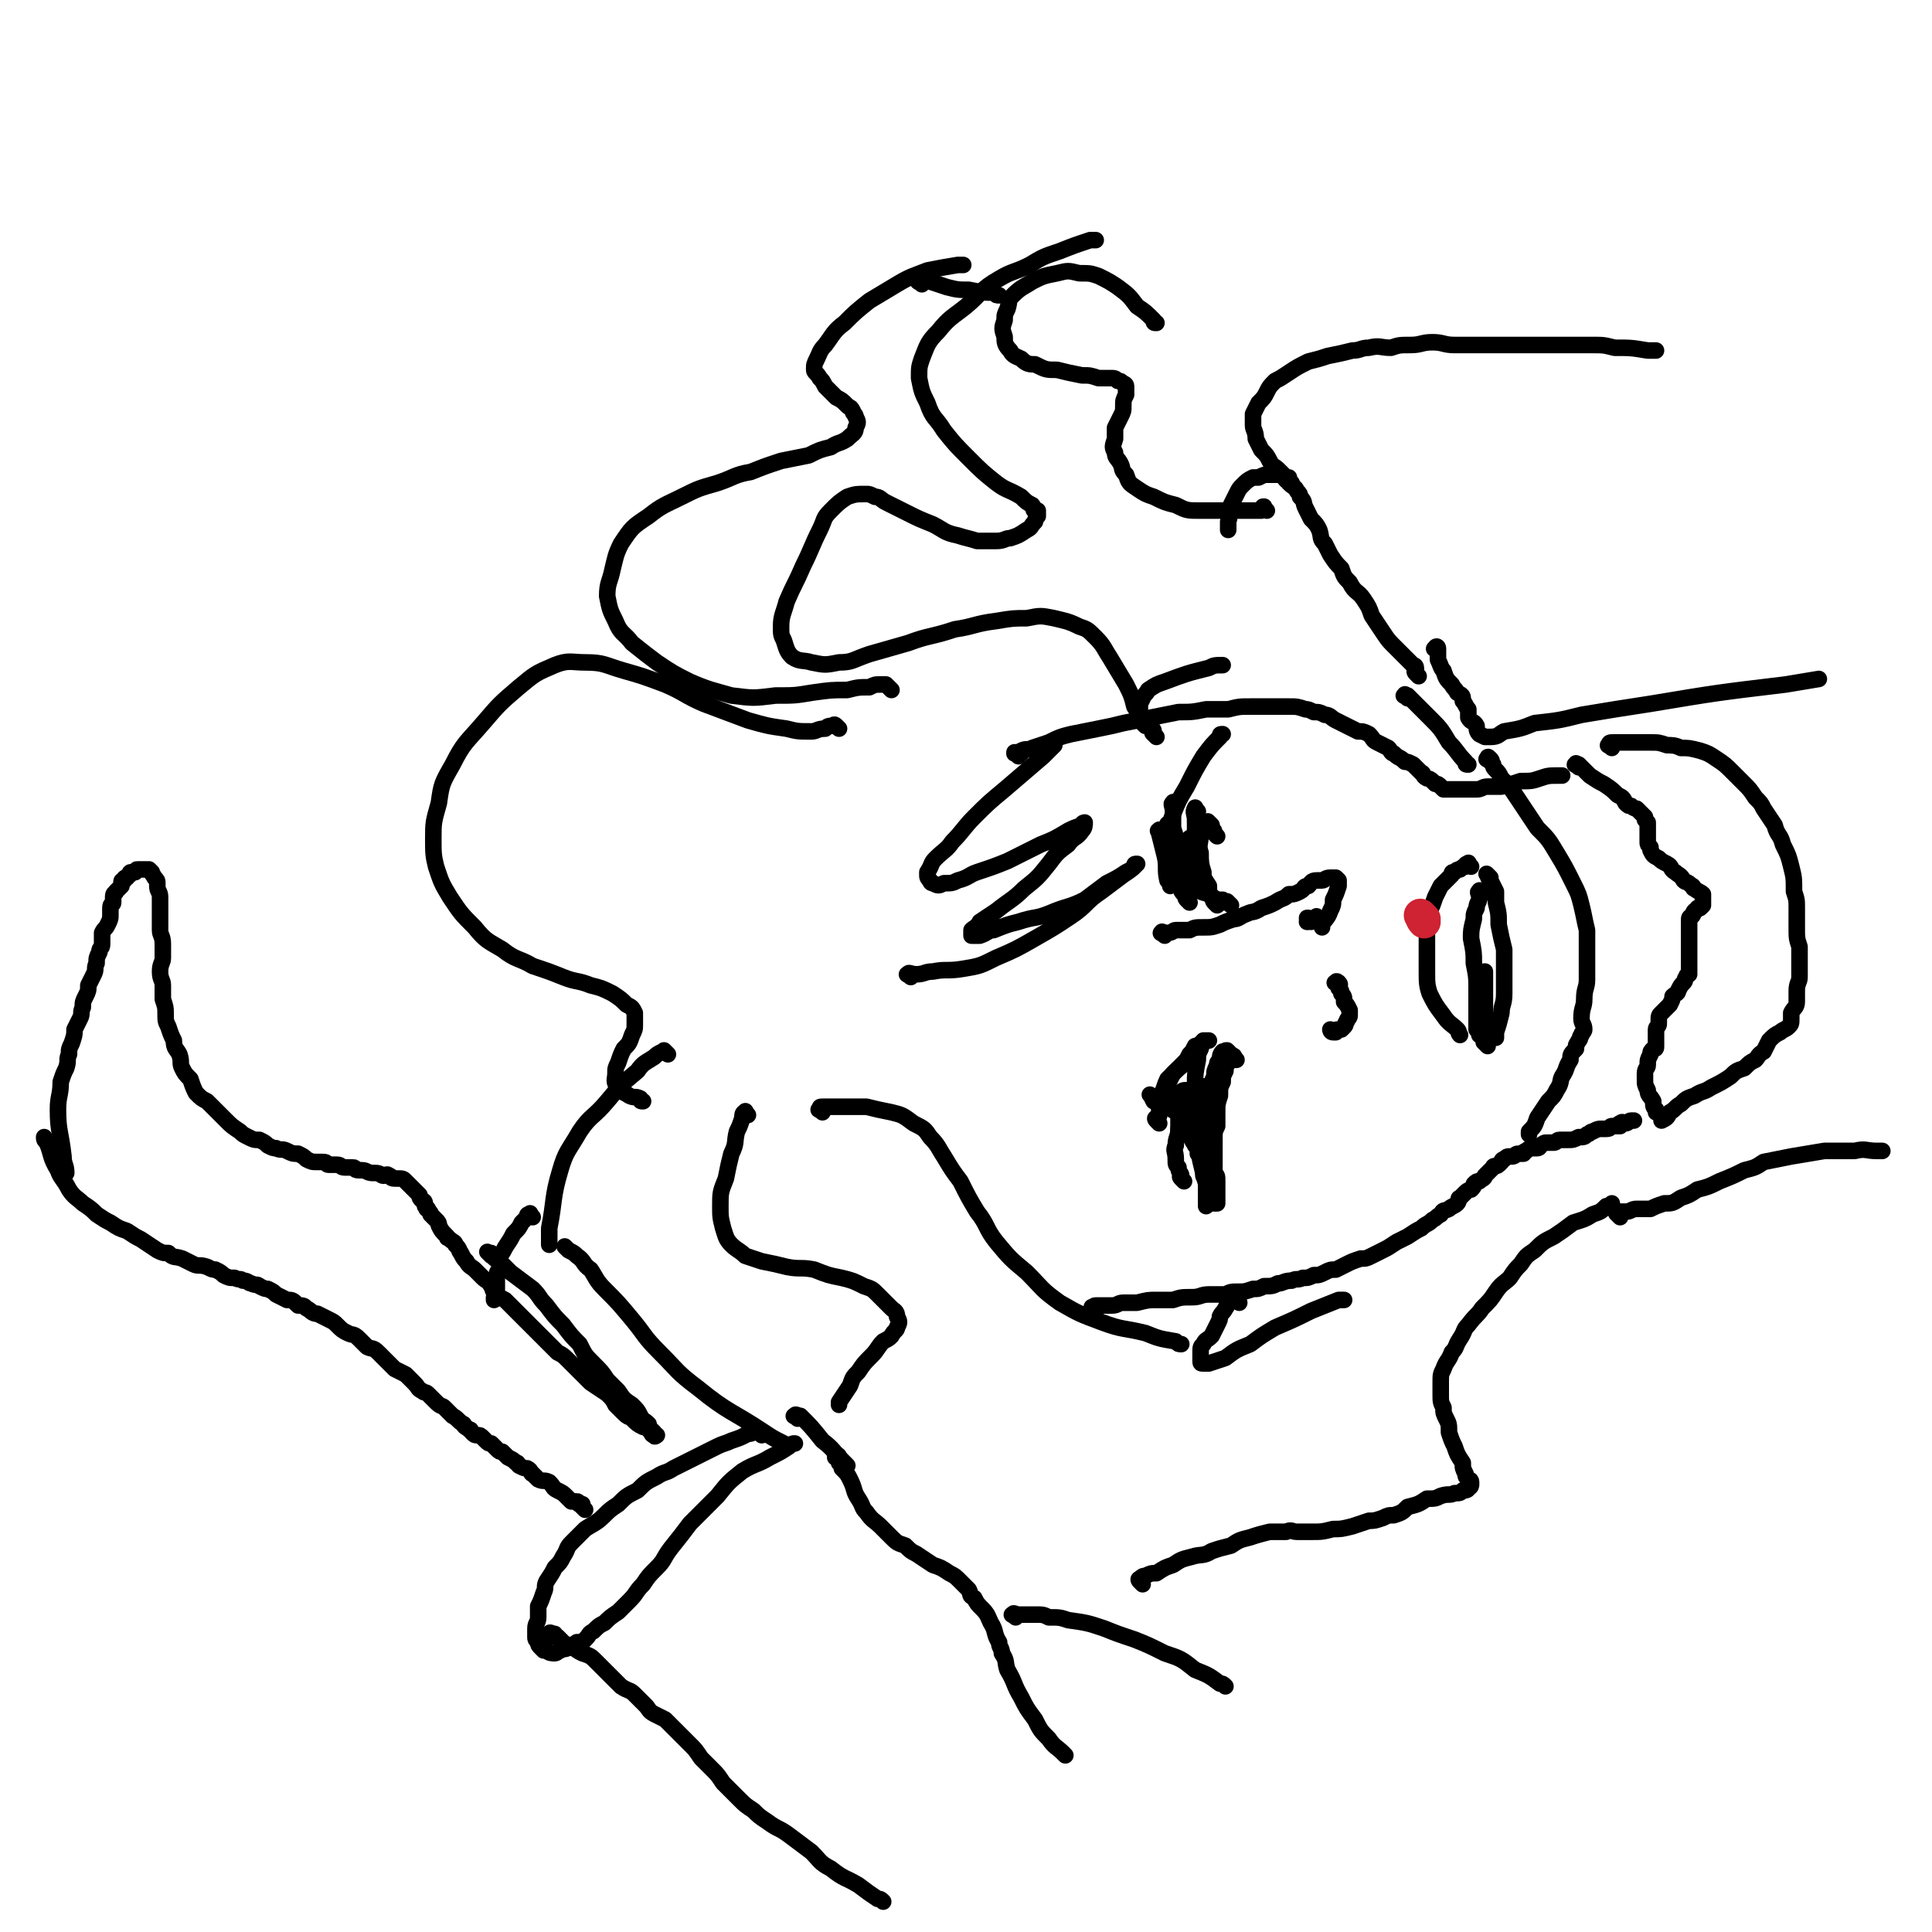 <svg viewBox='0 0 700 700' version='1.1' xmlns='http://www.w3.org/2000/svg' xmlns:xlink='http://www.w3.org/1999/xlink'><g fill='none' stroke='#000000' stroke-width='6' stroke-linecap='round' stroke-linejoin='round'><path d='M397,475c-1,-1 -1,-1 -1,-1 -1,-1 0,0 0,0 0,0 0,0 0,0 0,0 0,0 0,0 -1,-1 0,0 0,0 0,0 0,-1 1,-1 0,0 0,0 1,0 0,0 0,0 1,0 1,0 1,0 2,0 1,0 1,0 2,0 2,0 2,-1 4,-1 3,0 3,0 5,0 4,-1 4,-1 7,-1 3,0 3,0 6,0 3,-1 3,-1 7,-1 3,0 3,-1 6,-1 3,0 3,0 6,0 2,-1 2,-1 5,-1 2,0 2,0 5,-1 2,0 2,0 4,-1 3,0 3,0 5,-1 2,0 2,-1 5,-1 2,-1 2,0 4,-1 2,0 2,0 4,-1 2,0 2,0 4,-1 2,-1 2,-1 4,-1 2,-1 2,-1 4,-2 2,-1 2,-1 5,-2 2,0 2,0 4,-1 2,-1 2,-1 4,-2 2,-1 2,-1 5,-3 2,-1 2,-1 4,-2 3,-2 3,-2 5,-3 2,-2 2,-1 4,-3 2,-1 1,-1 3,-2 1,-2 1,-1 3,-2 1,-1 2,-1 3,-2 1,-1 0,-2 1,-2 1,-1 1,-1 2,-2 1,-1 2,-1 2,-1 1,-1 1,-1 1,-2 1,-1 1,-1 2,-1 1,-1 2,-1 2,-2 1,-1 1,-1 1,-1 1,-1 1,-1 2,-2 0,-1 1,0 2,-1 0,0 0,0 1,-1 0,0 0,-1 1,-1 1,-1 1,-1 2,-1 0,0 0,0 1,0 1,0 1,-1 2,-1 0,0 1,0 2,0 0,0 0,-1 1,-1 1,-1 1,-1 2,-1 1,0 1,0 2,0 1,0 1,-1 1,-1 2,-1 1,-1 3,-1 1,0 1,0 2,0 1,0 1,-1 2,-1 1,0 2,0 3,0 2,0 2,0 4,-1 2,0 2,0 3,-1 1,0 1,-1 2,-1 2,-1 2,-1 3,-1 1,0 1,0 2,0 2,0 1,-1 2,-1 1,0 2,0 3,0 0,0 -1,-1 0,-1 1,-1 1,0 2,0 1,0 1,-1 2,-1 0,0 0,0 1,0 0,0 0,0 0,0 '/><path d='M369,274c-1,-1 -1,-1 -1,-1 -1,-1 0,0 0,0 0,0 0,0 0,0 0,0 -1,0 0,0 0,-1 1,0 2,0 0,0 0,-1 0,-1 2,-1 2,0 4,-1 3,-1 3,-1 6,-2 4,-2 4,-2 8,-3 5,-1 5,-1 10,-2 5,-1 5,-1 9,-2 5,-1 5,-1 10,-2 5,-1 5,-1 10,-2 5,0 5,0 10,-1 4,0 4,0 8,0 4,-1 4,-1 8,-1 3,0 3,0 7,0 3,0 3,0 7,0 3,0 3,0 6,1 1,0 1,0 3,1 2,0 2,0 4,1 2,0 2,1 4,2 2,1 2,1 4,2 2,1 2,1 4,2 2,0 2,0 4,1 2,2 1,2 3,3 2,1 2,1 4,2 1,1 1,2 2,2 2,2 2,1 4,3 1,0 1,0 3,1 1,1 1,1 3,3 1,0 0,1 2,2 0,0 1,0 2,1 0,0 0,0 1,1 1,0 1,0 2,1 0,0 0,0 1,1 0,0 0,0 1,0 1,0 1,0 2,0 0,0 0,0 1,0 0,0 0,0 1,0 1,0 1,0 2,0 1,0 1,0 1,0 2,0 2,0 4,0 2,0 2,-1 4,-1 3,0 3,0 5,0 4,-1 4,-1 7,-2 4,0 4,0 7,-1 3,-1 3,-1 7,-1 0,0 0,0 1,0 '/><path d='M540,276c-1,-1 -2,-1 -1,-1 0,-1 0,-1 1,0 1,1 0,1 1,2 0,1 0,1 1,2 1,1 1,1 2,3 3,3 3,3 5,6 2,3 2,3 4,6 2,3 2,3 4,6 4,4 4,4 7,9 3,5 3,5 6,11 2,4 2,4 3,8 1,4 1,5 2,9 0,5 0,5 0,10 0,4 0,4 0,8 0,3 -1,3 -1,7 0,3 -1,3 -1,7 0,2 1,2 1,4 0,1 -1,1 -1,2 -1,1 0,1 -1,2 -1,2 -1,1 -1,3 -2,2 -2,2 -2,4 -2,3 -1,3 -3,6 -1,2 0,2 -2,5 -1,2 -1,2 -3,4 -2,3 -2,3 -4,6 -1,3 -1,3 -3,5 0,1 0,1 0,1 '/><path d='M537,324c-1,-1 -1,-2 -1,-1 -1,0 0,1 0,2 0,2 -1,2 -1,4 -1,2 -1,2 -1,4 -1,4 -1,4 -1,7 1,5 1,5 1,9 1,5 1,5 1,10 0,4 0,4 0,8 0,3 0,3 0,6 1,1 1,1 1,2 '/><path d='M540,318c-1,-1 -2,-2 -1,-1 0,0 0,1 1,2 1,2 1,2 2,4 0,2 0,2 0,4 1,4 1,4 1,8 1,5 1,5 2,9 0,4 0,4 0,9 0,3 0,3 0,7 0,4 -1,4 -1,7 -1,4 -1,4 -2,7 0,1 0,1 0,2 '/><path d='M533,314c-1,-1 -1,-2 -1,-1 -1,0 -1,0 -1,1 -1,0 -1,0 -2,1 -1,0 -1,0 -2,1 -1,0 -1,0 -1,1 -2,2 -2,2 -4,4 -1,2 -1,2 -2,4 -1,3 -1,3 -2,5 -1,4 -1,4 -1,7 0,4 0,4 0,8 0,4 0,4 0,7 0,4 0,5 1,8 2,4 2,4 5,8 2,3 3,3 5,5 1,1 0,1 1,2 '/><path d='M422,339c-1,-1 -2,-1 -1,-1 0,-1 0,0 1,0 1,0 1,0 1,0 2,0 2,-1 3,-1 2,0 2,0 5,0 2,-1 2,-1 5,-1 3,0 3,0 6,-1 2,-1 2,-1 5,-2 2,0 2,-1 5,-2 2,-1 2,0 5,-2 3,-1 3,-1 5,-2 3,-2 3,-1 5,-3 2,0 2,0 4,-1 2,-1 1,-2 3,-2 1,-1 1,-2 3,-2 1,0 1,0 2,0 1,0 1,-1 3,-1 1,0 1,0 2,0 0,0 0,0 1,1 0,0 0,0 0,1 0,1 0,1 0,1 -1,3 -1,3 -2,5 0,2 0,2 -1,4 -1,3 -2,3 -3,5 0,1 0,1 0,1 '/><path d='M475,334c-1,-1 -1,-1 -1,-1 -1,-1 0,0 0,0 0,0 0,0 0,0 0,0 0,-1 0,0 -1,0 0,0 0,1 0,0 0,0 0,0 0,0 -1,0 0,0 0,-1 0,0 1,0 1,-1 1,-1 1,-1 1,-1 1,-1 1,-1 '/><path d='M485,357c-1,-1 -2,-1 -1,-1 0,-1 1,0 1,0 1,1 0,1 0,2 1,1 1,1 1,2 1,1 1,1 1,3 1,1 1,1 2,3 0,1 0,1 0,2 0,1 -1,1 -1,2 -1,1 0,1 -1,2 0,0 0,0 -1,1 -1,0 -1,0 -1,0 -1,0 -1,0 -1,1 -1,0 -1,0 -1,0 -1,0 -1,-1 -1,-1 '/><path d='M446,382c-1,-1 -1,-1 -1,-1 -1,-1 0,0 0,0 0,0 0,0 0,0 0,0 0,0 0,0 -1,-1 -1,0 -1,0 -1,0 -1,0 -1,0 -1,1 -1,2 -1,3 -1,1 -1,1 -1,2 -1,2 -1,2 -1,4 -1,2 -1,2 -1,5 -1,2 0,2 -1,5 -1,2 -1,2 -2,5 0,2 0,2 0,5 -1,3 0,3 0,6 0,1 0,1 0,3 0,2 0,2 0,4 0,1 0,1 0,3 1,2 1,2 1,4 0,2 0,2 0,3 0,2 0,2 0,3 0,1 0,1 0,1 '/><path d='M446,328c-1,-1 -1,-1 -1,-1 -1,-1 0,0 0,0 0,0 0,0 0,0 -1,0 -1,0 -1,0 -1,0 -1,-1 -1,-1 -1,0 -1,0 -1,0 -2,0 -2,-1 -3,-1 -2,-2 -2,-1 -4,-2 -2,-2 -1,-2 -3,-4 -2,-1 -2,-1 -4,-3 -2,-2 -2,-2 -4,-5 -1,-2 -1,-2 -1,-5 0,-2 0,-2 0,-4 1,-4 1,-4 2,-7 2,-5 2,-5 5,-10 3,-6 3,-6 6,-11 3,-4 3,-4 6,-7 0,-1 0,-1 1,-1 '/><path d='M448,384c-1,-1 -1,-2 -1,-1 -1,0 -1,0 -1,1 0,1 -1,0 -1,1 -1,2 -1,1 -1,3 -1,2 -1,2 -1,4 -1,2 -1,2 -1,5 -1,3 -1,3 -1,6 0,2 0,2 0,5 -1,2 -1,2 -1,5 0,2 0,2 0,4 0,2 0,2 0,4 0,2 0,2 0,4 1,1 1,1 1,3 0,1 0,1 0,2 0,1 0,1 0,2 0,2 0,2 0,3 0,0 0,0 0,1 0,0 0,0 0,0 0,0 -1,0 -1,0 -1,0 -1,0 -1,-1 -1,-2 -1,-2 -1,-3 -1,-3 -1,-3 -2,-7 -1,-4 -1,-4 -2,-9 0,-4 0,-4 0,-9 0,-2 1,-2 1,-3 '/><path d='M441,328c-1,-1 -1,-1 -1,-1 -1,-1 0,-1 0,-1 0,0 0,0 0,0 0,-1 -1,-1 -1,-1 -1,-2 -1,-2 -1,-4 -2,-3 -2,-3 -2,-5 -1,-3 -1,-4 -1,-7 -1,-3 0,-3 0,-7 0,-1 0,-1 0,-2 '/><path d='M434,294c-1,-1 -1,-2 -1,-1 -1,1 0,2 0,4 0,6 0,6 1,11 0,3 0,2 1,5 '/><path d='M421,302c-1,-1 -1,-2 -1,-1 -1,0 0,0 0,1 1,4 1,4 2,8 1,4 0,5 1,9 1,1 1,1 1,2 '/><path d='M439,299c-1,-1 -2,-2 -1,-1 0,0 1,1 1,2 1,1 1,1 1,2 1,1 1,1 1,1 '/><path d='M423,309c-1,-1 -2,-2 -1,-1 0,0 0,1 1,2 0,0 0,0 0,0 0,1 0,1 0,1 '/><path d='M437,395c-1,-1 -1,-2 -1,-1 -1,0 0,0 0,1 0,3 0,3 0,7 0,4 0,4 0,7 0,1 0,1 0,1 '/><path d='M434,412c-1,-1 -2,-2 -1,-1 0,1 0,2 1,5 0,1 0,1 0,2 '/><path d='M330,354c-1,-1 -2,-1 -1,-1 0,-1 1,0 3,0 3,0 3,-1 6,-1 5,-1 5,0 11,-1 6,-1 6,-1 12,-4 7,-3 7,-3 14,-7 7,-4 7,-4 13,-8 6,-4 5,-5 11,-9 4,-3 4,-3 8,-6 3,-2 3,-2 5,-4 0,0 0,0 0,0 -1,0 -1,0 -1,1 -1,1 -1,1 -3,2 -3,2 -3,2 -7,4 -4,3 -4,3 -8,6 -6,3 -6,2 -13,5 -5,2 -5,1 -11,3 -4,1 -4,1 -9,3 -2,0 -2,1 -5,2 -1,0 -2,0 -3,0 0,0 0,-1 0,-1 0,-1 0,-1 0,-1 1,-1 2,-1 3,-3 3,-2 3,-2 6,-4 5,-4 6,-4 10,-8 5,-4 5,-4 9,-9 3,-4 3,-4 7,-7 2,-3 3,-2 5,-5 1,-1 1,-2 1,-3 0,0 -1,0 -1,1 -3,1 -3,1 -5,2 -5,3 -5,3 -10,5 -6,3 -6,3 -12,6 -5,2 -5,2 -11,4 -3,1 -3,2 -7,3 -2,1 -2,1 -5,1 -2,1 -2,1 -4,0 -1,0 -1,-1 -1,-1 -1,-1 -1,-1 -1,-2 0,-1 0,-1 0,-1 2,-3 1,-3 3,-5 3,-3 4,-3 6,-6 4,-4 4,-5 8,-9 5,-5 5,-5 11,-10 7,-6 7,-6 14,-12 2,-2 2,-2 4,-4 '/><path d='M415,263c-1,-1 -1,-1 -1,-1 -1,-1 0,-1 0,-1 -1,-2 -1,-2 -3,-5 -1,-4 -1,-4 -3,-8 -3,-5 -3,-5 -6,-10 -2,-3 -2,-4 -5,-7 -3,-3 -3,-3 -6,-4 -4,-2 -5,-2 -9,-3 -5,-1 -5,-1 -10,0 -5,0 -5,0 -11,1 -8,1 -8,2 -15,3 -9,3 -9,2 -17,5 -7,2 -7,2 -14,4 -6,2 -6,3 -11,3 -5,1 -5,1 -10,0 -3,-1 -4,0 -7,-2 -2,-2 -2,-3 -3,-6 -1,-2 -1,-2 -1,-5 0,-4 1,-5 2,-9 3,-7 3,-6 6,-13 3,-6 3,-7 6,-13 2,-4 1,-4 4,-7 3,-3 3,-3 6,-5 3,-1 3,-1 7,-1 1,0 1,0 3,1 2,0 2,1 4,2 4,2 4,2 8,4 4,2 4,2 9,4 4,2 4,3 9,4 3,1 4,1 7,2 3,0 4,0 7,0 3,0 3,-1 5,-1 3,-1 3,-1 6,-3 2,-1 1,-1 3,-3 0,0 0,-1 1,-2 0,0 0,0 0,-1 0,-1 0,-1 0,-1 0,0 -1,0 -1,0 -1,0 0,-1 -1,-2 -2,-1 -2,-1 -4,-3 -5,-3 -5,-2 -9,-5 -5,-4 -5,-4 -10,-9 -5,-5 -5,-5 -9,-10 -3,-5 -4,-4 -6,-10 -2,-4 -2,-4 -3,-9 0,-4 0,-4 1,-7 2,-5 2,-6 6,-10 4,-5 5,-5 10,-9 6,-5 5,-6 12,-10 5,-3 5,-2 11,-5 5,-3 5,-3 11,-5 5,-2 5,-2 11,-4 1,0 1,0 2,0 '/><path d='M323,250c-1,-1 -1,-1 -1,-1 -1,-1 -1,-1 -1,-1 -1,0 -1,0 -2,0 -2,0 -2,0 -4,1 -4,0 -4,0 -8,1 -6,0 -6,0 -13,1 -6,1 -6,1 -13,1 -8,1 -8,1 -16,0 -7,-2 -8,-2 -15,-5 -6,-3 -6,-3 -12,-7 -4,-3 -4,-3 -9,-7 -3,-4 -4,-3 -6,-8 -2,-4 -2,-4 -3,-9 0,-5 1,-5 2,-10 1,-4 1,-5 3,-9 4,-6 4,-6 10,-10 5,-4 6,-4 12,-7 6,-3 6,-3 13,-5 6,-2 6,-3 12,-4 5,-2 5,-2 11,-4 5,-1 5,-1 10,-2 4,-2 4,-2 8,-3 3,-2 3,-1 6,-3 2,-2 3,-2 3,-4 1,-2 1,-2 0,-4 0,-1 -1,-1 -1,-2 -1,-2 -1,-1 -2,-2 -2,-2 -2,-2 -4,-3 -2,-2 -2,-2 -4,-4 -1,-2 -1,-2 -2,-3 -1,-2 -2,-2 -2,-3 0,-2 0,-2 1,-4 1,-2 1,-3 3,-5 3,-4 3,-5 7,-8 4,-4 4,-4 9,-8 5,-3 5,-3 10,-6 5,-3 6,-3 11,-5 5,-1 5,-1 11,-2 1,0 1,0 2,0 '/><path d='M304,264c-1,-1 -1,-1 -1,-1 -1,-1 -1,0 -1,0 -2,0 -2,0 -3,1 -3,0 -3,1 -5,1 -5,0 -5,0 -9,-1 -7,-1 -7,-1 -14,-3 -8,-3 -8,-3 -16,-6 -7,-3 -7,-4 -14,-7 -8,-3 -8,-3 -15,-5 -7,-2 -7,-3 -14,-3 -5,0 -6,-1 -11,1 -7,3 -7,3 -13,8 -7,6 -7,6 -13,13 -6,7 -7,7 -11,15 -4,7 -4,7 -5,14 -2,7 -2,7 -2,13 0,5 0,6 1,10 2,6 2,6 5,11 4,6 4,6 9,11 4,5 5,5 10,8 5,4 6,3 11,6 6,2 6,2 11,4 5,2 5,1 10,3 4,1 4,1 8,3 3,2 3,2 5,4 2,1 2,1 3,3 0,2 0,2 0,4 0,2 0,2 -1,4 -1,3 -1,3 -3,5 -1,2 -1,2 -2,5 -1,2 -1,2 -1,4 0,2 -1,3 1,5 1,2 1,1 4,3 2,1 2,0 4,1 0,1 0,1 1,1 '/><path d='M242,382c-1,-1 -1,-1 -1,-1 -1,-1 0,0 0,0 0,0 -1,0 -1,0 -2,1 -2,1 -3,2 -3,2 -4,2 -6,5 -6,5 -6,5 -11,11 -5,6 -6,5 -10,11 -4,7 -5,7 -7,14 -3,10 -2,11 -4,21 0,3 0,3 0,6 '/><path d='M298,403c-1,-1 -2,-1 -1,-1 0,-1 0,-1 1,-1 0,0 0,0 1,0 1,0 1,0 2,0 3,0 3,0 7,0 3,0 3,0 6,0 4,1 4,1 9,2 4,1 4,1 8,4 4,2 4,2 6,5 3,3 3,4 5,7 3,5 3,5 6,9 3,6 3,6 6,11 4,5 3,6 7,11 5,6 5,6 11,11 6,6 5,6 12,11 7,4 7,4 15,7 8,3 8,2 16,4 5,2 5,2 11,3 1,1 1,1 2,1 '/><path d='M431,327c-1,-1 -1,-1 -1,-1 -1,-1 0,-1 0,-1 0,-1 -1,-1 -1,-1 -1,-1 -1,-1 -1,-2 -1,-1 -1,-1 -2,-3 0,-1 0,-1 -1,-3 -1,-2 -1,-2 -1,-4 0,-3 0,-3 0,-6 -1,-2 -1,-2 -1,-4 -1,-1 0,-1 0,-3 0,0 0,-1 0,0 0,1 0,2 1,4 1,4 1,4 2,7 0,0 0,0 0,1 '/><path d='M432,305c-1,-1 -1,-2 -1,-1 -1,1 0,2 0,4 0,1 0,1 0,3 0,0 0,0 0,1 '/><path d='M426,292c-1,-1 -1,-2 -1,-1 -1,0 0,1 0,3 0,3 0,3 0,6 1,3 1,3 1,6 1,3 1,3 2,6 0,2 0,2 1,4 0,2 0,2 1,3 0,1 0,1 0,2 1,1 1,2 1,2 0,0 0,-1 1,-1 0,0 0,0 1,0 0,0 -1,0 -1,-1 0,-1 0,-1 0,-3 0,-3 0,-3 0,-7 0,-4 0,-4 1,-8 0,-1 0,-1 0,-2 '/><path d='M572,278c-1,-1 -2,-1 -1,-1 0,-1 0,0 1,0 1,1 1,1 2,2 1,1 1,1 2,2 3,2 3,2 5,3 3,2 3,2 5,4 2,1 2,1 3,3 1,1 1,1 2,1 1,1 2,1 2,1 1,1 1,1 2,2 0,0 0,0 1,1 0,0 0,0 0,1 0,0 0,0 1,1 0,0 0,0 0,1 0,1 0,1 0,1 0,2 0,2 0,3 0,1 0,1 0,2 0,1 0,1 1,2 0,1 0,1 0,1 1,2 1,2 3,3 1,1 1,1 3,2 2,1 1,2 3,3 1,1 2,1 3,3 1,1 1,0 3,2 1,0 0,1 1,1 1,1 2,1 3,2 0,0 0,0 0,1 0,1 0,1 0,1 0,1 0,1 0,2 0,0 0,0 -1,1 0,0 0,0 -1,0 0,1 -1,1 -1,1 -1,1 0,1 -1,2 0,0 -1,0 -1,1 0,0 0,1 0,2 0,0 0,0 0,1 0,1 0,1 0,2 0,1 0,1 0,2 0,1 0,1 0,2 0,2 0,2 0,3 0,2 0,2 0,3 0,1 0,1 0,3 0,1 0,1 0,2 0,0 -1,0 -1,1 -1,1 0,1 -1,2 -1,1 -1,1 -2,3 0,1 -1,1 -2,2 0,1 0,1 -1,3 -1,1 -1,1 -1,1 -1,1 -1,1 -2,2 -1,1 -1,1 -1,3 0,0 0,0 0,1 0,1 -1,1 -1,2 0,0 0,0 0,1 0,0 0,0 0,1 0,0 0,0 0,1 0,0 0,0 0,0 0,1 0,1 0,2 0,0 0,0 0,1 0,1 0,1 -1,1 -1,1 -1,1 -1,2 -1,2 -1,2 -1,4 0,1 -1,1 -1,3 0,1 0,1 0,2 0,2 0,2 1,4 0,2 1,2 2,4 0,2 0,2 1,3 0,1 0,1 0,1 '/><path d='M584,271c-1,-1 -2,-1 -1,-1 0,-1 0,-1 2,-1 1,0 1,0 3,0 2,0 2,0 5,0 2,0 2,0 5,0 3,0 3,0 6,1 2,0 3,0 5,1 3,0 3,0 7,1 3,1 3,1 6,3 3,2 3,2 6,5 2,2 2,2 4,4 2,2 2,2 4,5 2,2 2,2 3,4 2,3 2,3 4,6 1,4 2,3 3,7 2,4 2,4 3,8 1,4 1,4 1,9 1,3 1,3 1,6 0,4 0,4 0,7 0,4 0,4 1,7 0,3 0,3 0,6 0,2 0,2 0,5 0,2 -1,2 -1,5 0,2 0,2 0,4 0,2 -1,2 -2,4 0,1 0,1 0,2 0,2 0,2 -1,3 -1,1 -2,1 -3,2 -2,1 -2,1 -4,3 -1,2 -1,2 -2,4 -2,1 -2,2 -3,3 -2,1 -2,1 -4,3 -3,1 -3,1 -5,3 -3,2 -3,2 -7,4 -3,2 -3,1 -6,3 -3,1 -3,1 -5,3 -2,1 -2,2 -4,3 -1,2 -1,2 -3,3 '/><path d='M514,245c-1,-1 -1,-1 -1,-1 -1,-1 0,-1 0,-1 0,0 0,-1 0,-1 0,-1 -1,-1 -1,-1 -2,-2 -2,-2 -3,-3 -2,-2 -2,-2 -4,-4 -2,-2 -2,-2 -4,-5 -2,-3 -2,-3 -4,-6 -1,-3 -1,-3 -3,-6 -2,-3 -3,-2 -5,-6 -2,-2 -2,-2 -3,-5 -2,-2 -2,-2 -4,-5 -1,-2 -1,-2 -2,-4 -2,-2 -1,-2 -2,-5 -1,-2 -1,-2 -3,-4 -1,-2 -1,-2 -2,-4 -1,-2 0,-2 -2,-4 0,-1 0,-1 -1,-2 -1,-2 -1,-1 -3,-3 -1,-1 0,-1 -1,-1 -1,-1 -1,-2 -3,-2 0,0 -1,0 -2,0 -1,0 -1,0 -2,0 -1,0 -1,0 -3,1 -1,0 -1,0 -2,0 -2,1 -2,1 -4,3 -1,1 -1,1 -2,3 -1,2 -1,2 -2,4 -1,3 0,3 -1,6 0,2 0,2 0,3 '/><path d='M459,185c-1,-1 -1,-1 -1,-1 -1,-1 0,0 0,0 0,0 0,0 0,0 0,0 0,-1 0,0 -1,0 -1,0 -1,1 -1,0 -1,0 -1,0 -2,0 -2,0 -3,0 -2,0 -2,0 -4,0 -2,0 -2,0 -5,0 -4,0 -4,0 -9,0 -5,0 -5,0 -9,-2 -4,-1 -4,-1 -8,-3 -3,-1 -3,-1 -6,-3 -3,-2 -3,-2 -4,-5 -2,-2 -1,-2 -2,-4 -1,-2 -2,-2 -2,-4 -1,-2 -1,-2 0,-5 0,-1 0,-1 0,-2 0,-1 0,-1 0,-2 1,-2 1,-2 2,-4 1,-2 1,-2 1,-4 0,-2 0,-2 1,-4 0,-1 0,-1 0,-3 0,-1 -1,-1 -1,-1 -1,-1 -1,-1 -2,-1 -1,-1 -1,-1 -3,-1 -2,0 -2,0 -4,0 -3,-1 -3,-1 -6,-1 -5,-1 -5,-1 -9,-2 -4,0 -4,0 -8,-2 -2,0 -3,0 -5,-2 -2,-1 -3,-1 -4,-3 -2,-2 -2,-3 -2,-5 -1,-3 -1,-3 0,-6 0,-2 0,-2 1,-4 1,-3 0,-3 2,-5 3,-3 4,-3 7,-5 4,-2 4,-2 9,-3 4,-1 4,-1 8,0 4,0 4,0 7,1 4,2 4,2 7,4 4,3 4,3 7,7 3,2 3,2 6,5 0,1 0,1 1,1 '/><path d='M334,103c-1,-1 -2,-1 -1,-1 1,-1 2,0 4,0 3,1 3,1 6,2 4,1 4,1 8,1 5,1 5,1 9,1 1,1 1,1 2,1 '/><path d='M271,404c-1,-1 -1,-2 -1,-1 -1,0 -1,1 -1,2 -1,3 -1,3 -2,5 -1,4 0,4 -2,8 -1,4 -1,4 -2,9 -2,5 -2,5 -2,10 0,4 0,4 1,8 1,3 1,4 3,6 2,2 3,2 5,4 3,1 3,1 6,2 5,1 5,1 9,2 5,1 5,0 10,1 5,2 5,2 10,3 4,1 4,1 8,3 3,1 3,1 5,3 3,3 3,3 5,5 1,1 2,1 2,3 1,2 1,2 0,4 0,1 -1,1 -2,3 -1,1 -1,1 -3,2 -2,2 -2,3 -4,5 -3,3 -3,3 -5,6 -2,2 -2,2 -3,5 -2,3 -2,3 -4,6 0,0 0,0 0,1 '/><path d='M206,453c-1,-1 -2,-2 -1,-1 0,0 0,0 1,1 2,1 2,1 3,2 3,2 2,3 5,5 2,3 2,4 5,7 5,5 5,5 10,11 5,6 4,6 10,12 7,7 6,7 14,13 11,9 12,8 24,16 3,2 3,2 7,4 '/><path d='M304,529c-1,-1 -2,-1 -1,-1 0,-1 1,-1 1,0 1,1 0,1 0,2 1,1 1,1 1,2 2,2 2,2 3,4 2,4 1,4 3,7 2,3 1,3 3,5 2,3 3,3 5,5 2,2 2,2 4,4 2,2 2,2 5,3 2,2 2,2 4,3 3,2 3,2 6,4 3,1 3,1 6,3 2,1 2,1 4,3 1,1 1,1 3,3 1,2 0,2 2,3 1,2 1,2 3,4 2,2 2,3 3,5 2,3 1,4 3,7 0,2 1,2 1,4 2,3 1,3 2,6 3,5 2,5 5,10 2,4 2,4 5,8 2,4 2,4 5,7 2,3 3,3 5,5 1,1 1,1 1,1 '/><path d='M368,586c-1,-1 -2,-1 -1,-1 0,-1 1,0 2,0 0,0 0,0 1,0 1,0 1,0 2,0 2,0 2,0 3,0 3,0 3,0 5,1 4,0 4,0 7,1 7,1 7,1 13,3 5,2 5,2 11,4 5,2 5,2 11,5 6,2 6,2 11,6 5,2 5,2 9,5 1,0 1,0 2,1 '/><path d='M414,574c-1,-1 -1,-1 -1,-1 -1,-1 0,-1 0,-1 1,-1 1,-1 2,-1 2,-1 2,-1 4,-1 3,-2 3,-2 6,-3 3,-2 3,-2 7,-3 3,-1 4,0 7,-2 3,-1 3,-1 7,-2 3,-2 3,-2 7,-3 3,-1 3,-1 7,-2 3,0 3,0 6,0 2,-1 2,0 4,0 3,0 3,0 5,0 4,0 4,0 8,-1 3,0 3,0 7,-1 3,-1 3,-1 6,-2 2,0 2,0 5,-1 2,-1 2,-1 4,-1 3,-1 3,-1 5,-3 4,-1 4,-1 7,-3 3,0 3,0 5,-1 3,-1 3,0 5,-1 2,0 2,0 3,-1 1,0 2,0 2,-1 1,0 1,-1 1,-1 0,-1 0,-1 0,-1 0,-1 -1,-1 -1,-1 -1,-1 -1,-1 -1,-2 -1,-2 -1,-2 -1,-4 -2,-3 -2,-3 -3,-6 -1,-2 -1,-2 -2,-5 0,-3 0,-3 -1,-5 -1,-2 -1,-2 -1,-4 -1,-2 -1,-2 -1,-5 0,-2 0,-2 0,-4 0,-3 0,-3 1,-5 1,-3 2,-3 3,-6 2,-2 1,-2 3,-5 2,-3 1,-3 3,-5 3,-4 3,-3 5,-6 3,-3 3,-3 5,-6 2,-3 3,-3 5,-5 2,-3 2,-3 4,-5 2,-3 2,-3 5,-5 3,-3 3,-3 7,-5 3,-2 3,-2 7,-5 3,-1 4,-1 7,-3 3,-1 3,-1 5,-3 1,0 1,0 2,-1 '/><path d='M468,175c-1,-1 -1,-1 -1,-1 -1,-1 0,-1 0,-1 0,0 -1,0 -1,0 -1,0 -1,-1 -1,-1 -1,-1 -1,-1 -2,-2 -1,-1 -2,-1 -3,-3 -1,-2 -1,-2 -3,-4 -1,-2 -1,-2 -2,-4 0,-3 -1,-3 -1,-5 0,-2 0,-2 0,-4 1,-2 1,-2 2,-4 2,-2 2,-2 3,-4 1,-2 1,-2 3,-4 2,-1 2,-1 5,-3 3,-2 3,-2 7,-4 4,-1 4,-1 7,-2 5,-1 5,-1 9,-2 3,0 3,-1 6,-1 4,-1 4,0 8,0 3,-1 3,-1 7,-1 4,0 4,-1 8,-1 4,0 4,1 8,1 3,0 3,0 7,0 3,0 3,0 6,0 3,0 3,0 7,0 4,0 4,0 8,0 4,0 4,0 8,0 4,0 4,0 7,0 3,0 3,0 7,0 4,0 4,0 8,1 6,0 6,0 12,1 1,0 1,0 3,0 '/><path d='M510,253c-1,-1 -2,-1 -1,-1 0,-1 0,0 1,0 2,2 2,2 4,4 2,2 2,2 4,4 4,4 4,4 7,9 3,3 3,4 6,7 0,1 0,1 1,1 '/><path d='M521,236c-1,-1 -2,-1 -1,-1 0,-1 1,-1 1,0 0,0 0,1 0,1 0,1 0,1 0,2 0,1 0,1 0,1 1,2 1,3 2,4 1,3 1,3 3,5 1,2 1,1 2,3 2,1 2,1 2,3 1,1 1,2 2,3 0,1 0,2 0,3 1,2 2,1 3,3 0,1 0,2 1,3 0,0 0,0 2,1 1,0 1,0 2,0 3,0 3,-1 5,-2 6,-1 6,-1 11,-3 9,-1 9,-1 17,-3 12,-2 12,-2 25,-4 24,-4 24,-4 49,-7 6,-1 6,-1 12,-2 '/><path d='M587,441c-1,-1 -1,-1 -1,-1 -1,-1 0,0 0,0 0,0 0,-1 0,-1 1,0 1,0 2,0 0,0 0,0 0,0 1,0 1,0 1,0 2,0 2,-1 4,-1 2,0 2,0 5,0 2,-1 2,-1 5,-2 3,0 3,0 6,-2 3,-1 3,-1 6,-3 4,-1 4,-1 8,-3 5,-2 5,-2 9,-4 4,-1 4,-1 7,-3 5,-1 5,-1 10,-2 6,-1 6,-1 12,-2 5,0 5,0 11,0 4,-1 4,0 8,0 1,0 1,0 2,0 '/><path d='M276,520c-1,-1 -1,-1 -1,-1 -1,-1 -1,0 -2,0 -2,1 -2,0 -3,1 -2,1 -2,1 -5,2 -2,1 -3,1 -5,2 -4,2 -4,2 -8,4 -4,2 -4,2 -8,4 -3,2 -3,1 -6,3 -4,2 -4,2 -7,5 -4,2 -4,2 -7,5 -3,2 -3,2 -5,4 -3,3 -4,3 -7,5 -2,2 -2,2 -5,5 -2,2 -1,2 -3,5 -1,2 -1,2 -3,4 -1,2 -1,2 -3,5 -1,2 0,2 -1,4 -1,3 -1,3 -2,5 0,2 0,2 0,4 0,2 -1,2 -1,4 0,1 0,2 0,3 0,1 0,1 1,2 0,0 0,0 0,0 0,1 0,1 1,2 0,0 0,0 1,1 1,0 1,0 1,0 1,1 2,1 3,1 1,0 1,-1 2,-1 1,-1 1,0 3,-1 2,-1 2,-1 3,-2 2,0 2,0 3,-1 2,-2 1,-2 3,-3 2,-2 2,-2 4,-3 2,-2 2,-2 5,-4 2,-2 2,-2 4,-4 3,-3 2,-3 5,-6 2,-3 2,-3 5,-6 3,-3 2,-3 5,-7 4,-5 4,-5 7,-9 5,-5 5,-5 10,-10 4,-5 4,-5 9,-9 5,-3 5,-2 10,-5 4,-2 4,-2 7,-4 1,-1 1,-1 2,-1 '/><path d='M200,593c-1,-1 -2,-1 -1,-1 0,-1 1,0 2,0 0,0 0,1 0,1 0,0 0,0 1,0 1,1 1,1 2,2 1,1 1,1 3,1 2,2 2,2 4,3 3,1 3,1 5,3 2,2 2,2 4,4 3,3 3,3 5,5 3,2 3,1 5,3 2,2 2,2 4,4 1,1 1,2 3,3 2,1 2,1 4,2 2,2 2,2 5,5 2,2 2,2 4,4 2,2 2,2 4,5 2,2 2,2 4,4 2,2 2,2 4,5 3,3 3,3 6,6 2,2 2,2 5,4 2,2 2,2 5,4 4,3 4,2 8,5 4,3 4,3 8,6 3,3 3,4 7,6 5,4 5,3 10,6 4,3 4,3 7,5 1,0 1,0 2,1 '/><path d='M289,514c-1,-1 -2,-1 -1,-1 0,-1 1,0 2,0 4,4 4,4 8,9 4,3 4,4 7,7 1,1 1,1 2,2 '/><path d='M212,547c-1,-1 -1,-1 -1,-1 -1,-1 0,0 0,0 0,0 0,0 0,0 0,0 0,0 0,0 -1,-1 0,0 0,0 0,0 0,0 0,0 0,0 0,-1 0,-1 0,0 -1,0 -1,0 -1,0 0,-1 -1,-1 -1,0 -1,0 -1,0 -1,0 -1,0 -1,0 -1,-1 -1,-1 -2,-2 -1,-1 -1,-1 -3,-2 -2,-1 -1,-1 -3,-3 -2,-1 -2,0 -4,-1 -1,-1 -1,-1 -2,-2 -1,0 0,-1 -2,-2 -1,0 -1,0 -3,-1 -1,-1 0,-1 -1,-1 -1,-1 -1,-1 -3,-2 -1,-1 -1,-1 -2,-2 -1,0 -1,0 -2,-1 -1,-1 -1,-1 -2,-2 -1,0 -1,0 -2,-1 -1,-1 -1,-1 -1,-1 -1,-1 -1,-1 -2,-1 -1,0 -1,0 -2,-1 -1,-1 0,-1 -1,-1 -1,-1 -2,-1 -2,-2 -2,-1 -2,-2 -4,-3 -1,-1 -1,-1 -3,-3 -1,-1 -1,0 -3,-2 -1,-1 -1,-1 -3,-3 -1,-1 -1,0 -2,-1 -2,-1 -1,-1 -3,-3 -1,-1 -1,-1 -3,-3 -2,-1 -2,-1 -4,-2 -2,-2 -2,-2 -3,-3 -2,-2 -2,-2 -3,-3 -2,-2 -2,-1 -4,-2 -2,-2 -2,-2 -3,-3 -2,-2 -2,-1 -4,-2 -2,-1 -2,-1 -4,-3 -1,-1 -1,-1 -3,-2 -2,-1 -2,-1 -4,-2 -2,0 -2,-1 -4,-2 -1,-1 -1,-1 -3,-1 -2,-2 -2,-2 -4,-2 -2,-1 -2,-1 -4,-2 -1,-1 -1,-1 -3,-2 -1,0 -1,0 -3,-1 -1,-1 -1,0 -3,-1 -1,0 -1,-1 -3,-1 -1,-1 -1,0 -3,-1 -2,0 -2,0 -4,-1 -1,-1 -1,-1 -3,-2 -1,0 -1,0 -3,-1 -3,-1 -3,0 -5,-1 -2,-1 -2,-1 -4,-2 -3,-1 -3,0 -5,-2 -2,0 -2,0 -4,-1 -3,-2 -3,-2 -6,-4 -2,-1 -2,-1 -5,-3 -3,-1 -3,-1 -6,-3 -2,-1 -2,-1 -5,-3 -2,-2 -2,-2 -5,-4 -2,-2 -3,-2 -5,-5 -2,-4 -3,-4 -4,-7 -3,-5 -2,-5 -4,-10 -1,-1 -1,-1 -1,-2 '/><path d='M178,455c-1,-1 -1,-1 -1,-1 -1,-1 0,0 0,0 0,0 1,0 1,0 0,0 0,0 0,0 1,2 1,2 3,3 2,2 2,2 4,4 4,3 4,3 8,6 3,3 2,3 5,6 3,4 3,4 6,7 3,4 3,4 6,7 2,4 2,4 5,7 3,3 3,3 5,6 2,2 2,2 4,4 2,3 2,3 5,5 2,2 2,2 3,4 1,2 1,1 3,3 0,1 0,1 1,2 0,0 0,0 1,1 0,0 0,0 0,1 0,0 0,0 0,0 0,1 1,0 1,0 0,0 -1,0 -1,0 -1,0 -1,-1 -1,-1 -1,-1 -1,-1 -1,-1 -1,-1 -1,-1 -2,-1 -2,-1 -2,-1 -4,-3 -1,-1 -1,0 -3,-2 -1,-1 -1,-1 -3,-3 -1,-2 -1,-2 -3,-4 -3,-2 -3,-2 -6,-4 -2,-2 -2,-2 -4,-4 -2,-2 -2,-2 -4,-4 -2,-2 -2,-2 -4,-3 -2,-2 -2,-2 -4,-4 -2,-2 -2,-2 -4,-4 0,0 0,0 -1,-1 -2,-2 -2,-2 -4,-4 -1,-1 -1,-1 -2,-2 -2,-2 -2,-2 -4,-4 -2,-1 -2,-1 -4,-3 -1,-1 0,-1 -1,-2 -1,-2 -2,-2 -3,-3 0,0 0,0 -1,-1 -1,-1 -1,-1 -2,-2 -1,-1 -2,-1 -3,-3 -1,-1 -1,-1 -2,-3 -1,-1 0,-1 -2,-3 0,-1 -1,-1 -2,-2 -1,-1 -1,0 -1,-1 -2,-2 -2,-2 -3,-4 0,-1 0,-1 -1,-2 -1,-1 -1,-1 -2,-2 0,-1 0,0 -1,-2 -1,0 0,0 -1,-1 0,-1 0,-2 -1,-2 -1,-1 -1,-1 -1,-2 -1,-1 -1,-1 -2,-2 -1,-1 -1,-1 -1,-1 -1,-1 -1,-1 -2,-2 -1,-1 -1,-1 -3,-1 0,0 -1,0 -1,0 -2,0 -1,-1 -2,-1 -1,-1 -1,0 -2,0 -1,0 -1,-1 -3,-1 0,0 -1,0 -1,0 -2,0 -2,-1 -4,-1 0,0 -1,0 -1,0 -2,0 -1,-1 -2,-1 -2,0 -2,0 -3,0 -2,0 -1,-1 -3,-1 -1,0 -1,0 -3,0 -1,0 0,-1 -2,-1 -1,0 -1,0 -2,0 -2,0 -2,0 -4,-1 -1,-1 -1,-1 -3,-2 -2,0 -2,0 -4,-1 -2,-1 -2,0 -4,-1 -1,0 -1,0 -3,-1 -1,-1 -1,-1 -3,-2 -2,0 -2,0 -4,-1 -2,-1 -2,-1 -3,-2 -3,-2 -3,-2 -5,-4 -2,-2 -2,-2 -3,-3 -2,-2 -2,-2 -4,-4 -2,-1 -2,-1 -4,-3 -1,-2 -1,-2 -2,-5 -2,-2 -2,-2 -3,-4 -1,-2 0,-2 -1,-5 -1,-2 -2,-2 -2,-5 -1,-2 -1,-2 -2,-5 -1,-2 -1,-2 -1,-5 0,-2 0,-2 -1,-5 0,-2 0,-2 0,-5 0,-2 -1,-2 -1,-5 0,-3 1,-3 1,-5 0,-3 0,-3 0,-5 0,-3 -1,-3 -1,-5 0,-2 0,-2 0,-4 0,-2 0,-2 0,-4 0,-2 0,-2 0,-4 0,-2 -1,-2 -1,-4 0,0 0,-1 0,-1 0,-1 0,-1 -1,-2 -1,-2 -1,-1 -1,-2 -1,-1 -1,-1 -1,-1 -1,0 -1,0 -1,0 -1,0 -1,0 -1,0 -1,0 -1,0 -1,0 -1,0 -1,0 -1,0 -1,0 0,0 -1,1 -1,0 -1,0 -1,0 -1,0 -1,0 -1,1 0,0 -1,0 -1,1 -1,0 -1,0 -1,1 -1,0 -1,0 -1,1 0,0 0,0 0,1 -1,1 -1,1 -2,2 0,1 -1,0 -1,2 0,0 0,1 0,2 0,1 -1,0 -1,2 0,1 0,1 0,2 0,2 0,2 -1,4 -1,2 -1,1 -2,3 0,2 0,2 0,4 0,2 -1,1 -1,3 -1,2 -1,2 -1,4 -1,2 0,2 -1,4 -1,2 -1,2 -2,4 0,2 0,2 -1,4 -1,2 -1,2 -1,4 -1,2 0,2 -1,4 -1,2 -1,2 -2,4 0,2 0,2 -1,5 -1,2 -1,2 -1,4 -1,2 0,2 -1,5 -1,2 -1,2 -2,5 0,5 -1,5 -1,10 0,8 1,8 2,17 0,3 1,3 1,6 '/><path d='M193,441c-1,-1 -1,-2 -1,-1 -1,0 -1,0 -1,1 -1,1 -1,1 -2,2 -1,2 -1,2 -3,4 -1,2 -1,2 -3,5 -1,2 -1,2 -2,3 0,2 0,3 0,5 -1,1 -1,1 -1,3 0,2 0,2 0,4 0,2 -1,2 -1,3 0,1 0,1 0,1 '/><path d='M449,472c-1,-1 -1,-1 -1,-1 -1,-1 0,0 0,0 0,0 0,0 0,0 -1,0 -1,0 -1,0 -1,0 -1,0 -1,0 -1,0 -1,1 -1,1 -1,1 0,1 -1,2 -1,2 -1,1 -2,3 0,1 0,1 -1,3 -1,2 -1,2 -2,4 -2,2 -2,1 -3,3 -1,1 -1,1 -1,3 0,1 0,1 0,2 0,1 0,1 0,1 0,1 0,1 1,1 1,0 1,0 2,0 3,-1 3,-1 6,-2 4,-3 4,-3 9,-5 4,-3 4,-3 9,-6 7,-3 7,-3 13,-6 5,-2 5,-2 10,-4 1,0 1,0 2,0 '/><path d='M419,267c-1,-1 -1,-1 -1,-1 -1,-1 0,0 0,0 0,0 0,0 0,0 0,0 0,0 0,0 -1,-1 0,-1 0,-1 0,0 0,0 0,0 0,-1 -1,-1 -1,-1 -1,-1 -1,-1 -1,-1 -1,-1 -2,-1 -2,-2 -1,-1 -1,-1 -1,-2 0,-1 0,-2 0,-3 0,-1 0,-1 1,-3 0,-1 1,-1 2,-3 3,-2 3,-2 6,-3 8,-3 8,-3 16,-5 2,-1 2,-1 5,-1 '/><path d='M429,428c-1,-1 -1,-1 -1,-1 -1,-1 0,-1 0,-1 0,-1 -1,-1 -1,-3 -1,-1 -1,-1 -1,-3 0,-3 -1,-3 0,-5 0,-3 1,-3 1,-6 1,-2 1,-2 1,-5 0,-1 0,-1 0,-1 '/><path d='M418,398c-1,-1 -2,-2 -1,-1 0,0 0,0 1,2 0,0 0,0 0,0 0,0 0,0 0,0 1,-2 1,-1 3,-3 1,-2 1,-3 2,-5 4,-4 4,-4 8,-7 1,-1 1,-1 3,-2 '/><path d='M426,403c-1,-1 -2,-1 -1,-1 0,-1 0,-1 1,-1 0,-1 0,-1 0,-1 0,-1 0,-1 0,-1 1,-1 1,-1 1,-1 1,-1 0,-2 1,-2 0,-1 1,-1 2,-1 0,0 0,0 1,0 0,0 0,1 0,1 0,0 -1,0 -1,0 -1,0 -1,1 -1,1 -1,2 -1,2 -1,4 -1,2 -1,2 -1,4 0,2 0,2 0,3 0,2 0,2 0,3 0,0 0,0 0,1 '/><path d='M420,407c-1,-1 -1,-1 -1,-1 -1,-1 0,-1 0,-1 0,0 1,0 1,-1 0,-2 0,-2 0,-3 0,-2 0,-2 1,-4 1,-2 1,-2 2,-4 1,-2 1,-2 2,-4 2,-2 2,-2 4,-4 1,-1 1,-1 2,-3 1,-1 1,-1 2,-3 1,0 1,0 2,-1 1,0 1,-1 1,-1 1,0 2,0 2,0 -1,0 -2,0 -2,1 -1,0 -1,1 -1,2 -1,2 -1,2 -1,4 -1,5 -1,5 -1,9 -1,5 -2,5 -2,10 0,5 0,5 1,10 0,1 1,1 1,2 '/><path d='M539,379c-1,-1 -1,-1 -1,-1 -1,-1 0,0 0,0 0,0 0,0 0,0 0,-1 0,-1 0,-3 0,-4 0,-4 0,-7 0,-5 0,-5 0,-10 0,-3 0,-3 0,-6 '/></g>
<g fill='none' stroke='#CF2233' stroke-width='12' stroke-linecap='round' stroke-linejoin='round'><path d='M516,333c-1,-1 -2,-2 -1,-1 0,0 0,1 1,2 0,0 0,0 0,0 '/></g>
</svg>